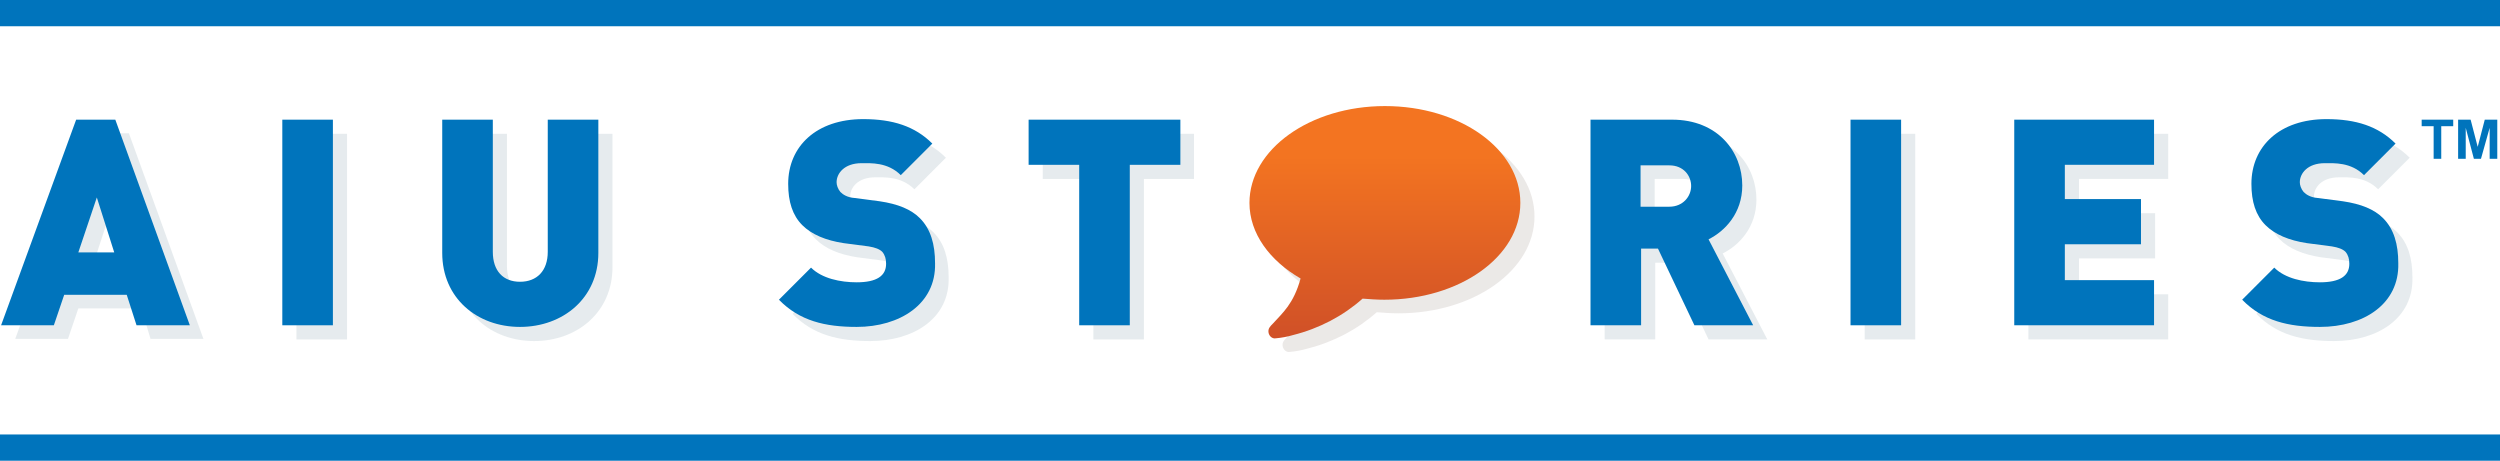 <?xml version="1.0" encoding="utf-8"?>
<!-- Generator: Adobe Illustrator 26.5.0, SVG Export Plug-In . SVG Version: 6.00 Build 0)  -->
<svg version="1.1" id="Layer_1" xmlns="http://www.w3.org/2000/svg" xmlns:xlink="http://www.w3.org/1999/xlink" x="0px" y="0px"
	 viewBox="0 0 459.6 84.7" style="enable-background:new 0 0 459.6 84.7;" xml:space="preserve">
<style type="text/css">
	.st0{fill:none;stroke:#0074BC;stroke-width:4.851;stroke-miterlimit:10;}
	.st1{opacity:0.1;}
	.st2{fill:#01364F;}
	.st3{fill:#0074BC;}
	.st4{fill:#361A0D;}
	.st5{fill:url(#SVGID_1_);}
</style>
<line class="st0" x1="0" y1="2.4" x2="459.6" y2="2.4"/>
<line class="st0" x1="459.6" y1="82.3" x2="0" y2="82.3"/>
<g class="st1">
	<g>
		<path class="st2" d="M27.7,62.4L26,56.7H14.4l-1.9,5.6H2.8l13.7-37.8h7.2l13.7,37.8H27.7z M20.3,38.9L17,49h6.6L20.3,38.9z"/>
		<path class="st2" d="M54.5,62.4V24.6h9.3v37.8H54.5z"/>
		<path class="st2" d="M98.2,62.7c-7.9,0-14.3-5.3-14.3-13.6V24.6h9.3v24.3c0,3.5,1.9,5.5,5,5.5c3.1,0,5.1-2,5.1-5.5V24.6h9.3v24.5
			C112.6,57.4,106.1,62.7,98.2,62.7z"/>
		<path class="st2" d="M160,62.7c-5.8,0-10.5-1.1-14.3-5l5.9-5.9c2,2,5.4,2.7,8.4,2.7c3.7,0,5.4-1.2,5.4-3.4c0-0.9-0.2-1.6-0.7-2.2
			c-0.5-0.5-1.3-0.8-2.5-1l-4.6-0.6c-3.3-0.5-5.9-1.6-7.6-3.3c-1.8-1.8-2.6-4.3-2.6-7.6c0-6.9,5.2-11.9,13.8-11.9
			c5.4,0,9.5,1.3,12.7,4.5l-5.8,5.8c-2.4-2.4-5.5-2.2-7.2-2.2c-3.2,0-4.6,1.9-4.6,3.5c0,0.5,0.2,1.2,0.7,1.8c0.5,0.5,1.3,1,2.6,1.1
			l4.6,0.6c3.4,0.5,5.8,1.5,7.4,3.1c2,2,2.8,4.8,2.8,8.3C174.6,58.5,168,62.7,160,62.7z"/>
		<path class="st2" d="M210.3,32.9v29.5H201V32.9h-9.3v-8.3h27.8v8.3H210.3z"/>
		<path class="st2" d="M314.1,62.4l-6.7-14.1h-3.1v14.1H295V24.6h15c8.4,0,12.9,5.9,12.9,12.1c0,5.1-3.2,8.4-6.2,9.9l8.2,15.8H314.1
			z M309.5,32.9h-5.3v7.6h5.3c2.5,0,4-1.9,4-3.8S312.1,32.9,309.5,32.9z"/>
		<path class="st2" d="M342.8,62.4V24.6h9.3v37.8H342.8z"/>
		<path class="st2" d="M372.9,62.4V24.6h25.7v8.3h-16.4v6.3h14v8.3h-14v6.6h16.4v8.3H372.9z"/>
		<path class="st2" d="M429.1,62.7c-5.8,0-10.5-1.1-14.3-5l5.9-5.9c2,2,5.4,2.7,8.4,2.7c3.7,0,5.4-1.2,5.4-3.4
			c0-0.9-0.2-1.6-0.7-2.2c-0.5-0.5-1.3-0.8-2.5-1l-4.6-0.6c-3.3-0.5-5.9-1.6-7.6-3.3c-1.8-1.8-2.6-4.3-2.6-7.6
			c0-6.9,5.2-11.9,13.8-11.9c5.4,0,9.5,1.3,12.7,4.5l-5.8,5.8c-2.4-2.4-5.5-2.2-7.2-2.2c-3.2,0-4.6,1.9-4.6,3.5
			c0,0.5,0.2,1.2,0.7,1.8c0.5,0.5,1.3,1,2.6,1.1l4.6,0.6c3.4,0.5,5.8,1.5,7.4,3.1c2,2,2.8,4.8,2.8,8.3
			C443.7,58.5,437.1,62.7,429.1,62.7z"/>
	</g>
</g>
<g>
	<g>
		<path class="st3" d="M25.1,59.8l-1.8-5.6H11.8l-1.9,5.6H0.2L14,22h7.2l13.7,37.8H25.1z M17.8,36.3l-3.4,10.1H21L17.8,36.3z"/>
		<path class="st3" d="M51.9,59.8V22h9.3v37.8H51.9z"/>
		<path class="st3" d="M95.6,60.1c-7.9,0-14.3-5.3-14.3-13.6V22h9.3v24.3c0,3.5,1.9,5.5,5,5.5c3.1,0,5.1-2,5.1-5.5V22h9.3v24.5
			C110,54.8,103.5,60.1,95.6,60.1z"/>
		<path class="st3" d="M157.5,60.1c-5.8,0-10.5-1.1-14.3-5l5.9-5.9c2,2,5.4,2.7,8.4,2.7c3.7,0,5.4-1.2,5.4-3.4
			c0-0.9-0.2-1.6-0.7-2.2c-0.5-0.5-1.3-0.8-2.5-1l-4.6-0.6c-3.3-0.5-5.9-1.6-7.6-3.3c-1.8-1.8-2.6-4.3-2.6-7.6
			c0-6.9,5.2-11.9,13.8-11.9c5.4,0,9.5,1.3,12.7,4.5l-5.8,5.8c-2.4-2.4-5.5-2.2-7.2-2.2c-3.2,0-4.6,1.9-4.6,3.5
			c0,0.5,0.2,1.2,0.7,1.8c0.5,0.5,1.3,1,2.6,1.1l4.6,0.6c3.4,0.5,5.8,1.5,7.4,3.1c2,2,2.8,4.8,2.8,8.3
			C172.1,55.9,165.4,60.1,157.5,60.1z"/>
		<path class="st3" d="M207.7,30.3v29.5h-9.3V30.3h-9.3V22H217v8.3H207.7z"/>
		<path class="st3" d="M311.5,59.8l-6.7-14.1h-3.1v14.1h-9.3V22h15c8.4,0,12.9,5.9,12.9,12.1c0,5.1-3.2,8.4-6.2,9.9l8.2,15.8H311.5z
			 M306.9,30.4h-5.3V38h5.3c2.5,0,4-1.9,4-3.8S309.5,30.4,306.9,30.4z"/>
		<path class="st3" d="M340.2,59.8V22h9.3v37.8H340.2z"/>
		<path class="st3" d="M370.3,59.8V22H396v8.3h-16.4v6.3h14v8.3h-14v6.6H396v8.3H370.3z"/>
		<path class="st3" d="M426.5,60.1c-5.8,0-10.5-1.1-14.3-5l5.9-5.9c2,2,5.4,2.7,8.4,2.7c3.7,0,5.4-1.2,5.4-3.4
			c0-0.9-0.2-1.6-0.7-2.2c-0.5-0.5-1.3-0.8-2.5-1l-4.6-0.6c-3.3-0.5-5.9-1.6-7.6-3.3c-1.8-1.8-2.6-4.3-2.6-7.6
			c0-6.9,5.2-11.9,13.8-11.9c5.4,0,9.5,1.3,12.7,4.5l-5.8,5.8c-2.4-2.4-5.5-2.2-7.2-2.2c-3.2,0-4.6,1.9-4.6,3.5
			c0,0.5,0.2,1.2,0.7,1.8c0.5,0.5,1.3,1,2.6,1.1l4.6,0.6c3.4,0.5,5.8,1.5,7.4,3.1c2,2,2.8,4.8,2.8,8.3
			C441.1,55.9,434.5,60.1,426.5,60.1z"/>
	</g>
</g>
<g class="st1">
	<path class="st4" d="M257.1,57.6c-1.4,0-2.7-0.1-4-0.2c-3.6,3.2-8,5.5-12.8,6.7c-1,0.3-2.1,0.5-3.2,0.6c-0.6,0.1-1.2-0.4-1.3-1.1
		c0,0,0,0,0,0c-0.1-0.7,0.3-1.1,0.8-1.6c1.8-2,3.8-3.6,5.1-8.3c-5.7-3.3-9.4-8.3-9.4-13.9c0-9.8,11.1-17.8,24.9-17.8
		c13.8,0,24.9,7.9,24.9,17.8S270.9,57.6,257.1,57.6z"/>
</g>
<g>
	<linearGradient id="SVGID_1_" gradientUnits="userSpaceOnUse" x1="254.54" y1="62.185" x2="254.54" y2="19.49">
		<stop  offset="0" style="stop-color:#D05027"/>
		<stop  offset="0.782" style="stop-color:#F37421"/>
	</linearGradient>
	<path class="st5" d="M254.5,55.1c-1.4,0-2.7-0.1-4-0.2c-3.6,3.2-8,5.5-12.8,6.7c-1,0.3-2.1,0.5-3.2,0.6c-0.6,0.1-1.2-0.4-1.3-1.1
		c0,0,0,0,0,0c-0.1-0.7,0.3-1.1,0.8-1.6c1.8-2,3.8-3.6,5.1-8.3c-5.7-3.3-9.4-8.3-9.4-13.9c0-9.8,11.1-17.8,24.9-17.8
		s24.9,7.9,24.9,17.8S268.3,55.1,254.5,55.1z"/>
</g>
<g>
	<path class="st3" d="M447.4,29.2v-6h-2.2V22h5.8v1.2h-2.2v6H447.4z M451.9,29.2V22h2.3l1.3,5l1.3-5h2.3v7.2h-1.4v-5.7l-1.6,5.7
		h-1.3l-1.5-5.7v5.7H451.9z"/>
</g>
</svg>
